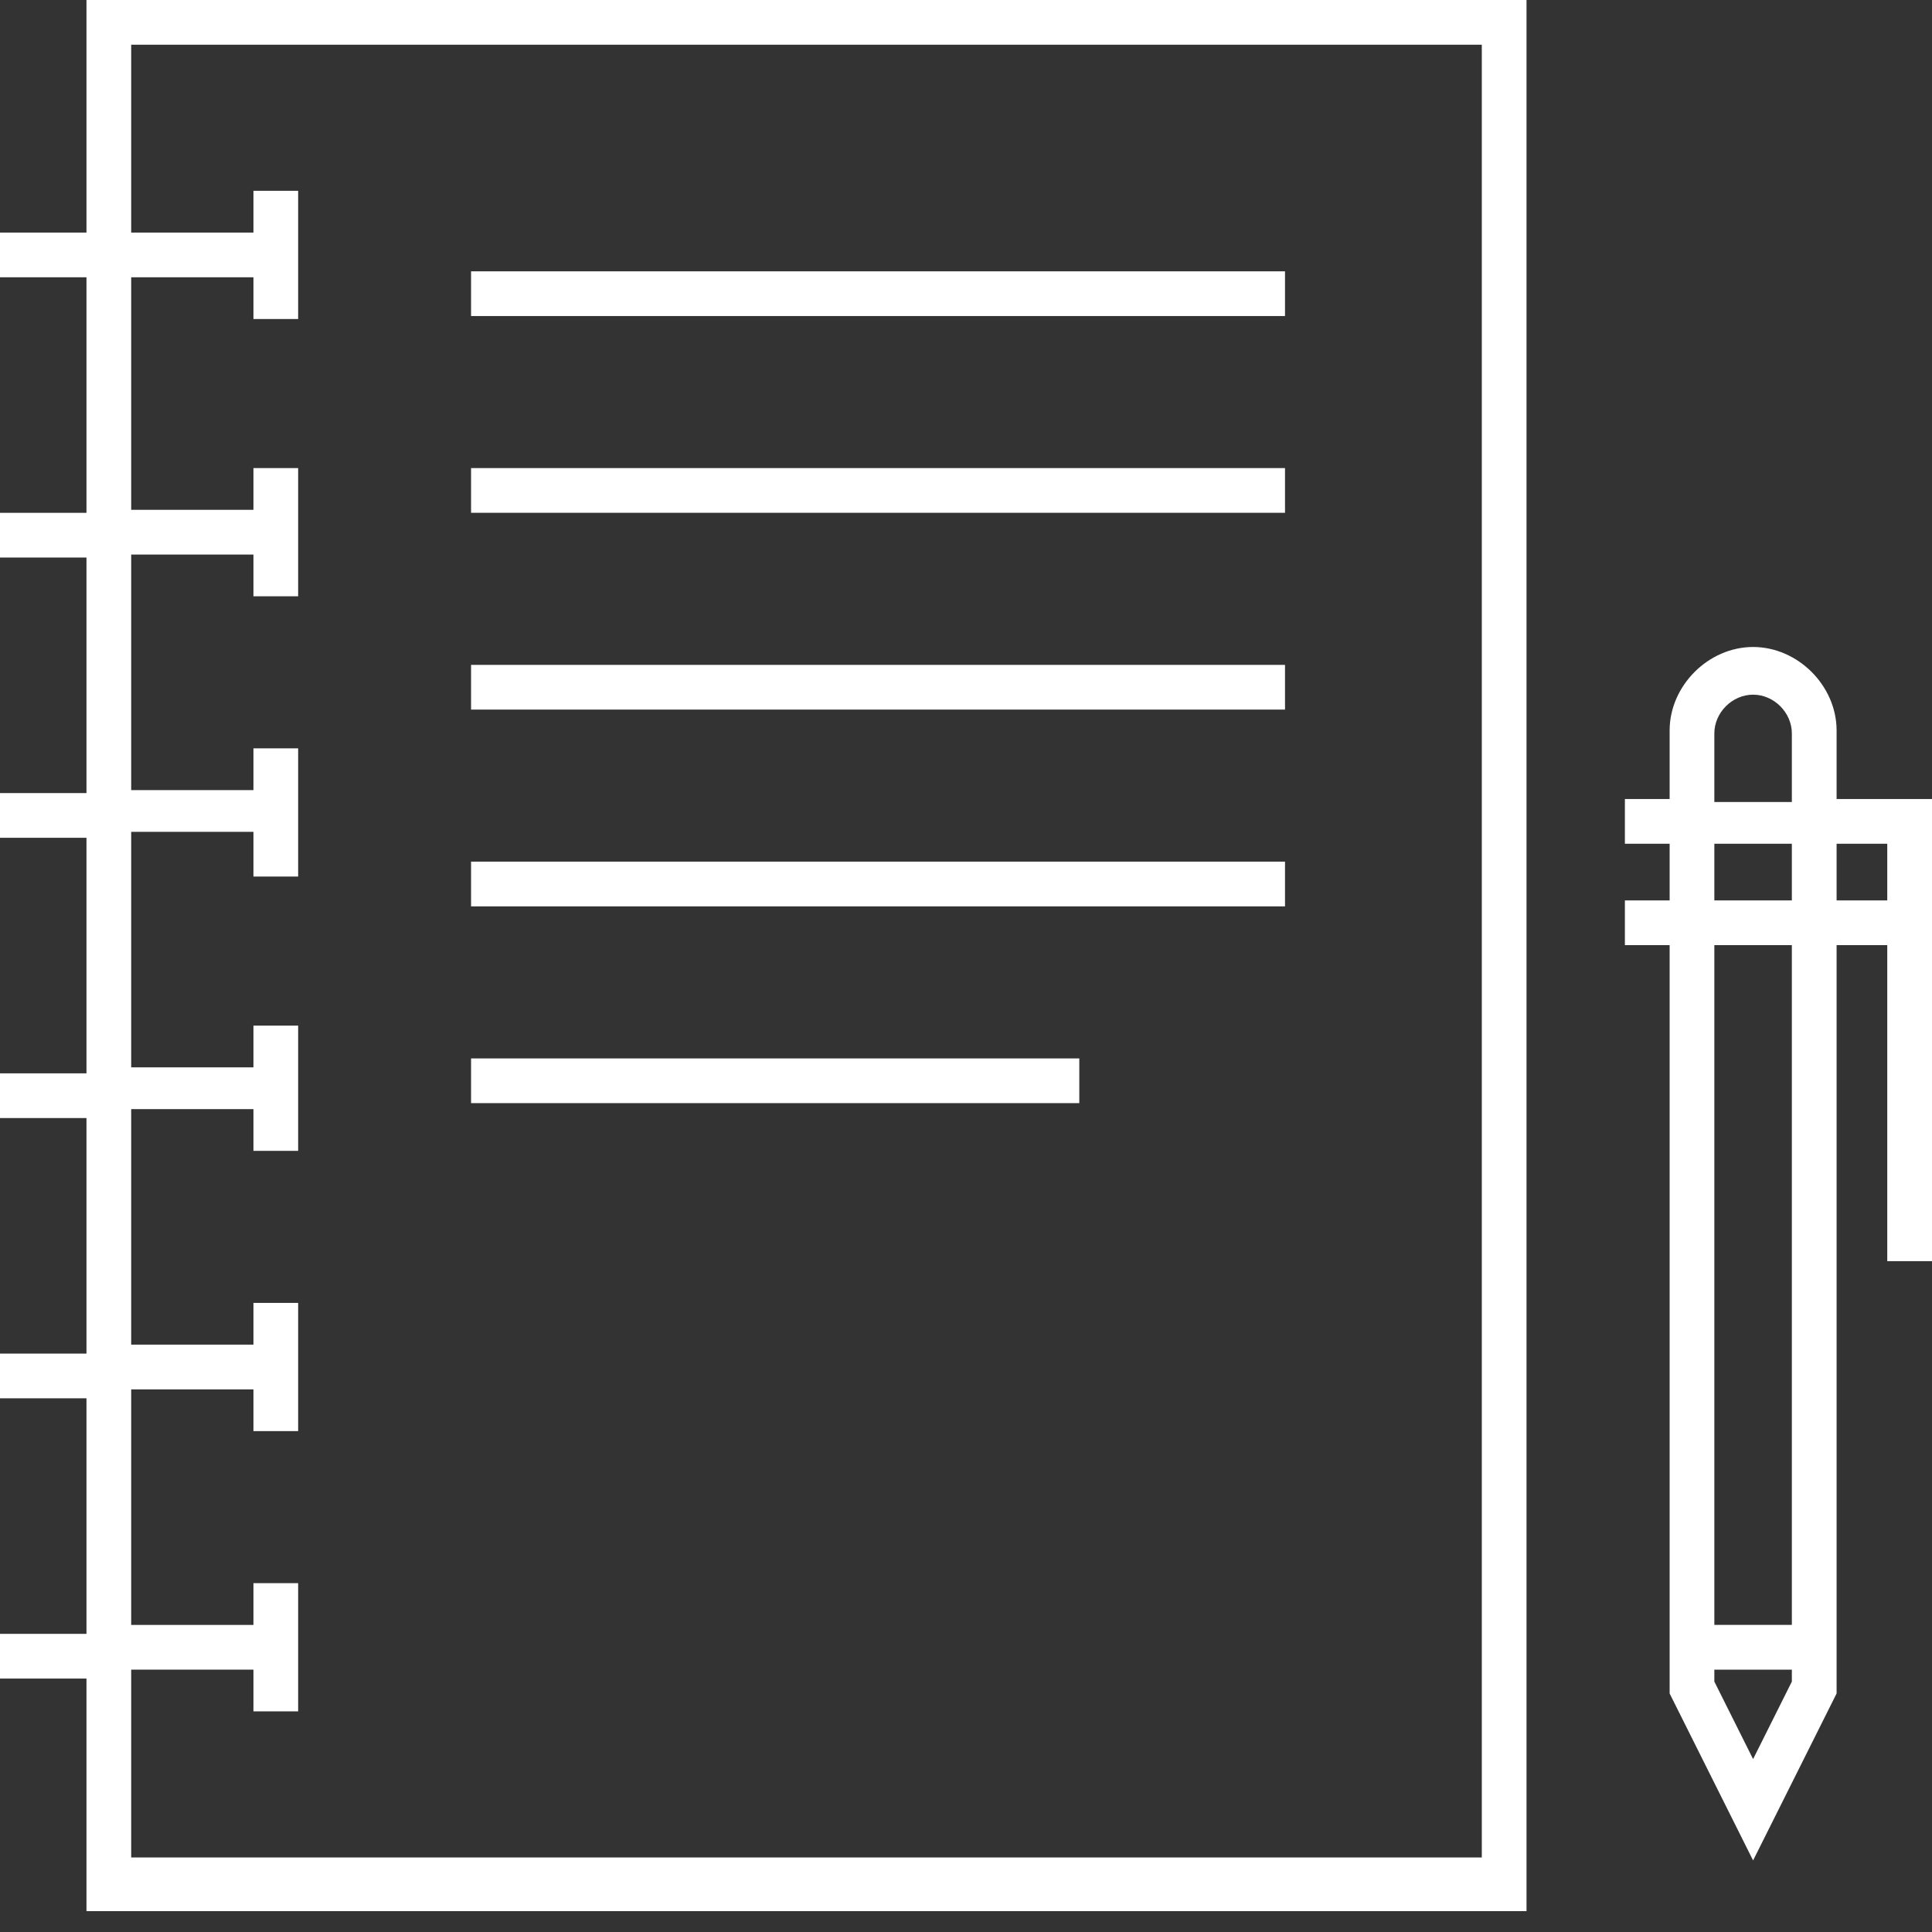 <svg width="50" height="50" viewBox="0 0 50 50" fill="none" xmlns="http://www.w3.org/2000/svg">
<rect x="0" y="0" width="50" height="50" fill="#333333" stroke="none"/>
<path d="M47.531 20.679V18.904C47.531 17.747 46.528 16.744 45.37 16.744C44.213 16.744 43.21 17.747 43.21 18.904V20.679H42.052V21.836H43.21V23.302H42.052V24.46H43.21V43.827L45.37 48.148L47.531 43.827V24.46H48.842V32.639H50V20.679H47.531ZM44.367 18.981C44.367 18.441 44.83 17.978 45.37 17.978C45.91 17.978 46.373 18.441 46.373 18.981V20.756H44.367V18.981ZM44.367 21.836H46.373V23.302H44.367V21.836ZM45.37 45.525L44.367 43.519V43.21H46.373V43.519L45.37 45.525ZM46.373 42.052H44.367V24.46H46.373V42.052ZM47.531 23.302V21.836H48.842V23.302H47.531Z" fill="white"/>
<path d="M2.238 6.019H0V7.176H2.238V13.272H0V14.429H2.238V20.525H0V21.682H2.238V27.778H0V28.935H2.238V35.031H0V36.188H2.238V42.284H0V43.441H2.238V49.46H39.506V0H2.238V6.019ZM38.349 1.157V48.071H3.395V43.21H6.559V44.29H7.716V40.972H6.559V42.053H3.395V35.957H6.559V37.037H7.716V33.719H6.559V34.799H3.395V28.704H6.559V29.784H7.716V26.543H6.559V27.623H3.395V21.528H6.559V22.685H7.716V19.367H6.559V20.448H3.395V14.352H6.559V15.432H7.716V12.114H6.559V13.194H3.395V7.176H6.559V8.256H7.716V4.938H6.559V6.019H3.395V1.157H38.349Z" fill="white"/>
<path d="M33.256 7.022H12.191V8.179H33.256V7.022Z" fill="white"/>
<path d="M33.256 12.114H12.191V13.271H33.256V12.114Z" fill="white"/>
<path d="M33.256 17.207H12.191V18.364H33.256V17.207Z" fill="white"/>
<path d="M33.256 22.299H12.191V23.457H33.256V22.299Z" fill="white"/>
<path d="M27.932 27.392H12.191V28.549H27.932V27.392Z" fill="white"/>
</svg>
